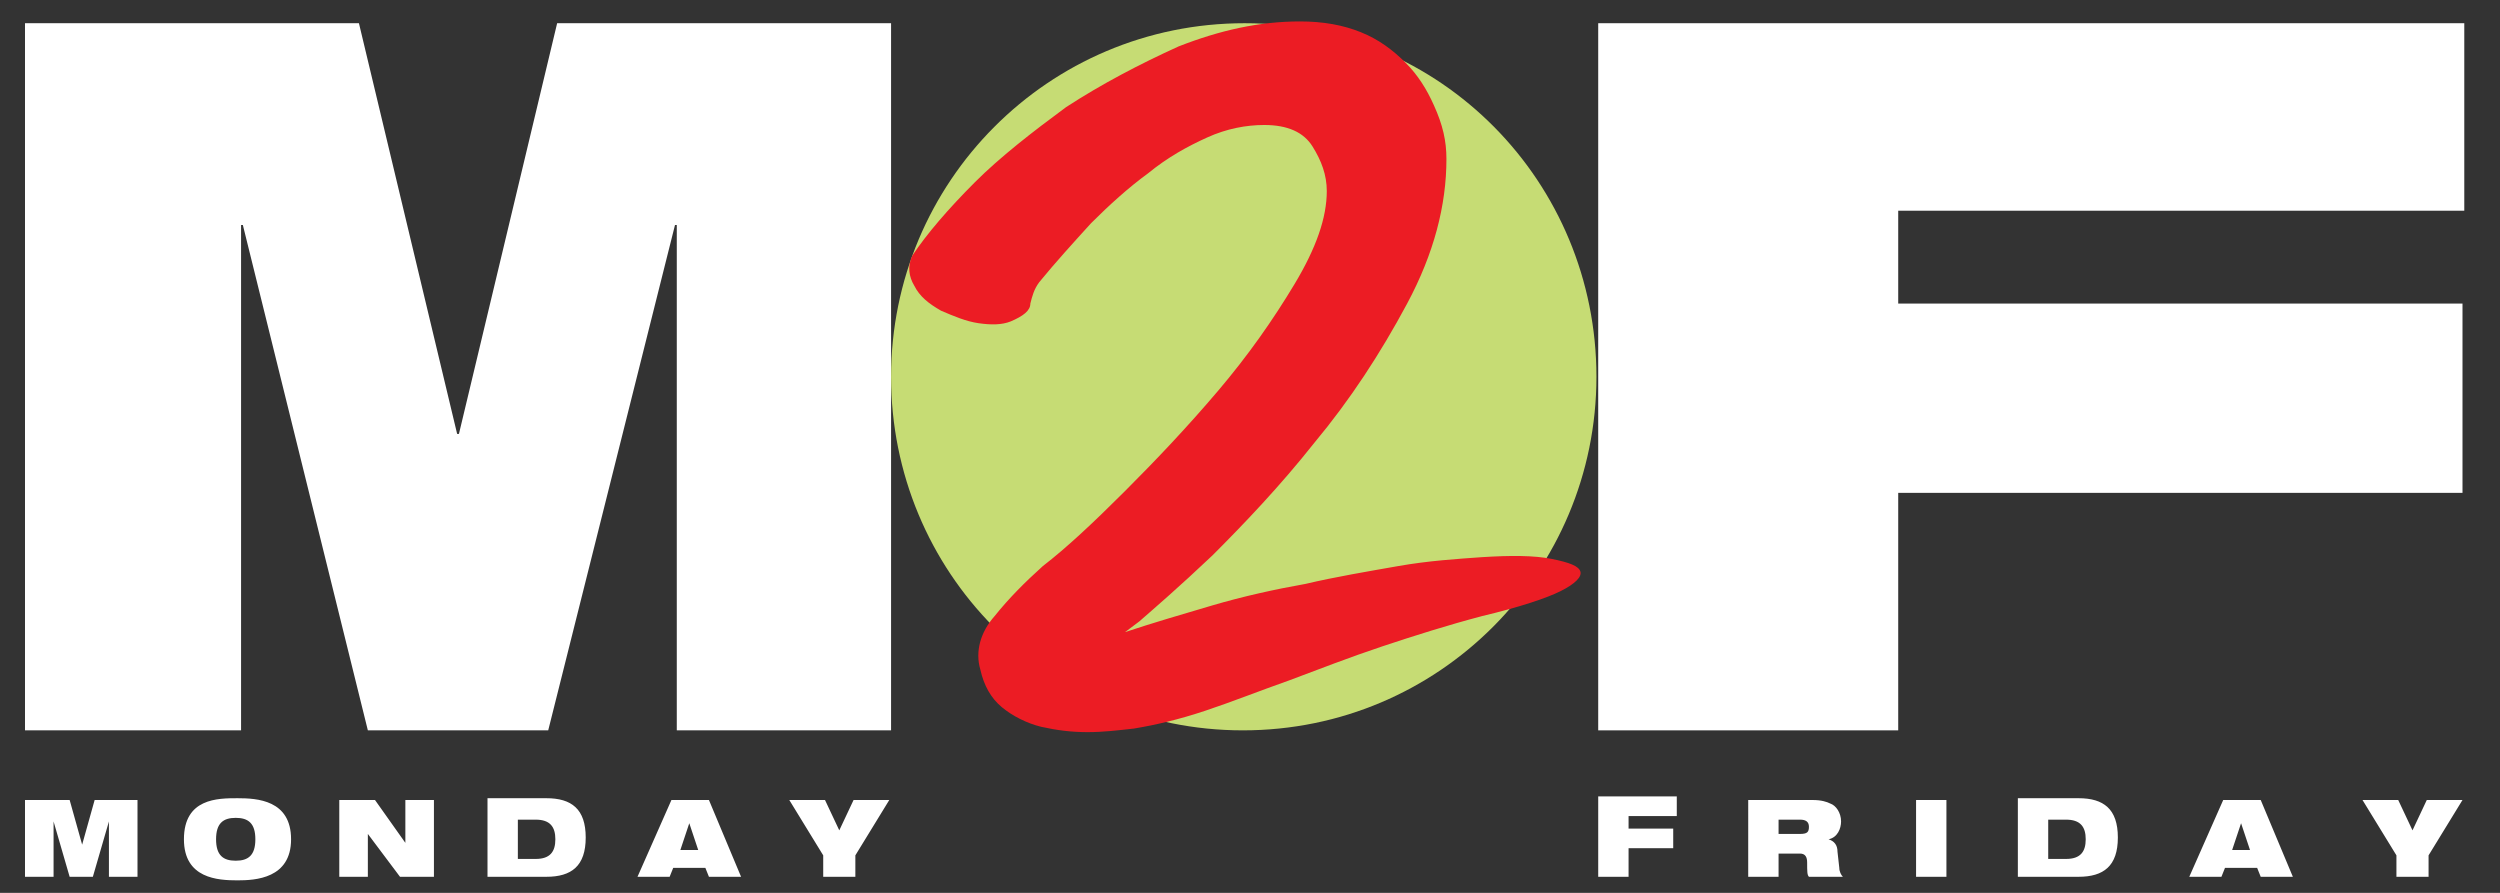 <?xml version="1.0" encoding="utf-8"?>
<!-- Generator: Adobe Illustrator 22.0.0, SVG Export Plug-In . SVG Version: 6.00 Build 0)  -->
<svg version="1.1" id="Layer_1" xmlns="http://www.w3.org/2000/svg" xmlns:xlink="http://www.w3.org/1999/xlink" x="0px" y="0px"
	 viewBox="0 0 140 50" style="enable-background:new 0 0 140 50;" xml:space="preserve">
<rect x="0" y="0" width="140" height="50" fill="#333333" stroke="none"/>
<style type="text/css">
	.st0{fill:#FFFFFF;}
	.st1{fill:#C6DC74;}
	.st2{fill:#EC1C24;}
</style>
<g>
	<polyline class="st0" points="1.4,40.9 13.5,40.9 13.5,12.6 13.6,12.6 20.6,40.9 30.7,40.9 37.8,12.6 37.9,12.6 37.9,40.9 
		49.9,40.9 49.9,1.3 31.2,1.3 25.7,24.3 25.6,24.3 20.1,1.3 1.4,1.3 1.4,40.9 	"/>
	<polyline class="st0" points="89.5,40.9 106.3,40.9 106.3,27.6 137.9,27.6 137.9,17 106.3,17 106.3,11.8 138,11.8 138,1.3 
		89.5,1.3 89.5,40.9 	"/>
	<path class="st0" d="M46.2,49.1h1.7v-1.2l1.9-3.1h-2l-0.8,1.7l-0.8-1.7h-2l1.9,3.1V49.1 M35.7,49.1h1.8l0.2-0.5h1.8l0.2,0.5h1.8
		l-1.8-4.3h-2.1L35.7,49.1z M39.1,47.6h-1l0.5-1.5h0L39.1,47.6z M27.2,49.1h3.4c1.4,0,2.2-0.6,2.2-2.2c0-1.6-0.8-2.2-2.2-2.2h-3.3
		V49.1z M29,45.9h1c0.8,0,1.1,0.4,1.1,1.1c0,0.7-0.3,1.1-1.1,1.1h-1V45.9z M19,49.1h1.6v-2.4h0l1.8,2.4h1.9v-4.3h-1.6v2.4h0L21,44.8
		h-2V49.1z M12.1,47c0-0.9,0.4-1.2,1.1-1.2c0.7,0,1.1,0.3,1.1,1.2c0,0.9-0.4,1.2-1.1,1.2C12.5,48.2,12.1,47.9,12.1,47 M10.3,47
		c0,2.2,1.9,2.3,3,2.3c1,0,3-0.1,3-2.3c0-2.2-1.9-2.3-3-2.3C12.2,44.7,10.3,44.7,10.3,47 M1.4,49.1H3v-3.1h0l0.9,3.1h1.3l0.9-3.1h0
		v3.1h1.6v-4.3H5.3l-0.7,2.5h0l-0.7-2.5H1.4V49.1z"/>
	<path class="st0" d="M134.3,49.1h1.7v-1.2l1.9-3.1h-2l-0.8,1.7l-0.8-1.7h-2l1.9,3.1V49.1 M122.6,49.1h1.8l0.2-0.5h1.8l0.2,0.5h1.8
		l-1.8-4.3h-2.1L122.6,49.1z M126,47.6h-1l0.5-1.5h0L126,47.6z M113,49.1h3.4c1.4,0,2.2-0.6,2.2-2.2c0-1.6-0.8-2.2-2.2-2.2H113V49.1
		z M114.7,45.9h1c0.8,0,1.1,0.4,1.1,1.1c0,0.7-0.3,1.1-1.1,1.1h-1V45.9z M107.3,49.1h1.7v-4.3h-1.7V49.1z M99.6,45.9h1.2
		c0.3,0,0.5,0.1,0.5,0.4c0,0.3-0.1,0.4-0.5,0.4h-1.2V45.9z M97.9,49.1h1.7v-1.3h1.2c0.3,0,0.4,0.2,0.4,0.5c0,0.5,0,0.7,0.1,0.8h1.9
		c-0.1-0.1-0.2-0.3-0.2-0.5l-0.1-0.9c0-0.4-0.2-0.6-0.5-0.7v0c0.5-0.1,0.7-0.6,0.7-1c0-0.5-0.3-0.9-0.6-1c-0.2-0.1-0.5-0.2-1-0.2
		h-3.6V49.1z M89.5,49.1h1.7v-1.6h2.5v-1.1h-2.5v-0.7h2.7v-1.1h-4.4V49.1z"/>
	<path class="st1" d="M89.4,21.1c0,10.9-8.8,19.8-19.8,19.8S49.9,32,49.9,21.1c0-10.9,8.8-19.8,19.8-19.8S89.4,10.2,89.4,21.1"/>
	<path class="st2" d="M83,34.5c-1.9,0.5-3.8,1.1-5.6,1.7c-1.8,0.6-3.6,1.3-5.2,1.9c-1.7,0.6-3.2,1.2-4.7,1.7c-1.5,0.5-2.8,0.8-4,1
		c-0.9,0.1-1.7,0.2-2.6,0.2c-0.9,0-1.7-0.1-2.6-0.3c-0.8-0.2-1.6-0.6-2.2-1.1c-0.6-0.5-1-1.2-1.2-2.1c-0.3-1,0-2.1,0.8-3
		c0.8-1,1.7-1.9,2.7-2.8c1.3-1,2.8-2.4,4.6-4.2c1.8-1.8,3.5-3.6,5.2-5.6c1.7-2,3.1-4,4.3-6c1.2-2,1.8-3.7,1.8-5.2
		c0-0.9-0.3-1.7-0.8-2.5c-0.5-0.8-1.4-1.2-2.7-1.2c-1,0-2.1,0.2-3.2,0.7c-1.1,0.5-2.2,1.1-3.3,2c-1.1,0.8-2.2,1.8-3.2,2.8
		c-1,1.1-2,2.2-2.9,3.3c-0.3,0.4-0.4,0.8-0.5,1.2c0,0.4-0.4,0.7-1.1,1c-0.5,0.2-1.1,0.2-1.8,0.1c-0.7-0.1-1.4-0.4-2.1-0.7
		c-0.7-0.4-1.2-0.8-1.5-1.4c-0.3-0.5-0.4-1.1-0.1-1.7c0.8-1.2,2-2.6,3.5-4.1C56,8.8,57.8,7.4,59.7,6c2-1.3,4.1-2.4,6.3-3.4
		c2.3-0.9,4.5-1.4,6.8-1.4c1.3,0,2.4,0.2,3.4,0.6c1,0.4,1.8,1,2.5,1.7c0.7,0.7,1.2,1.5,1.6,2.4C80.8,7,81,7.9,81,8.9
		c0,2.6-0.7,5.3-2.2,8.1c-1.5,2.8-3.2,5.4-5.2,7.8c-1.9,2.4-3.9,4.5-5.7,6.3c-1.9,1.8-3.3,3-4.1,3.7L63,35.4c1.5-0.5,3.2-1,4.9-1.5
		c1.7-0.5,3.5-0.9,5.2-1.2c1.7-0.4,3.5-0.7,5.2-1c1.7-0.3,3.3-0.4,4.7-0.5c1.6-0.1,2.9-0.1,3.9,0.1c1,0.2,1.5,0.4,1.6,0.7
		c0.1,0.3-0.3,0.7-1.1,1.1C86.6,33.5,85.1,34,83,34.5"/>
</g>
</svg>
